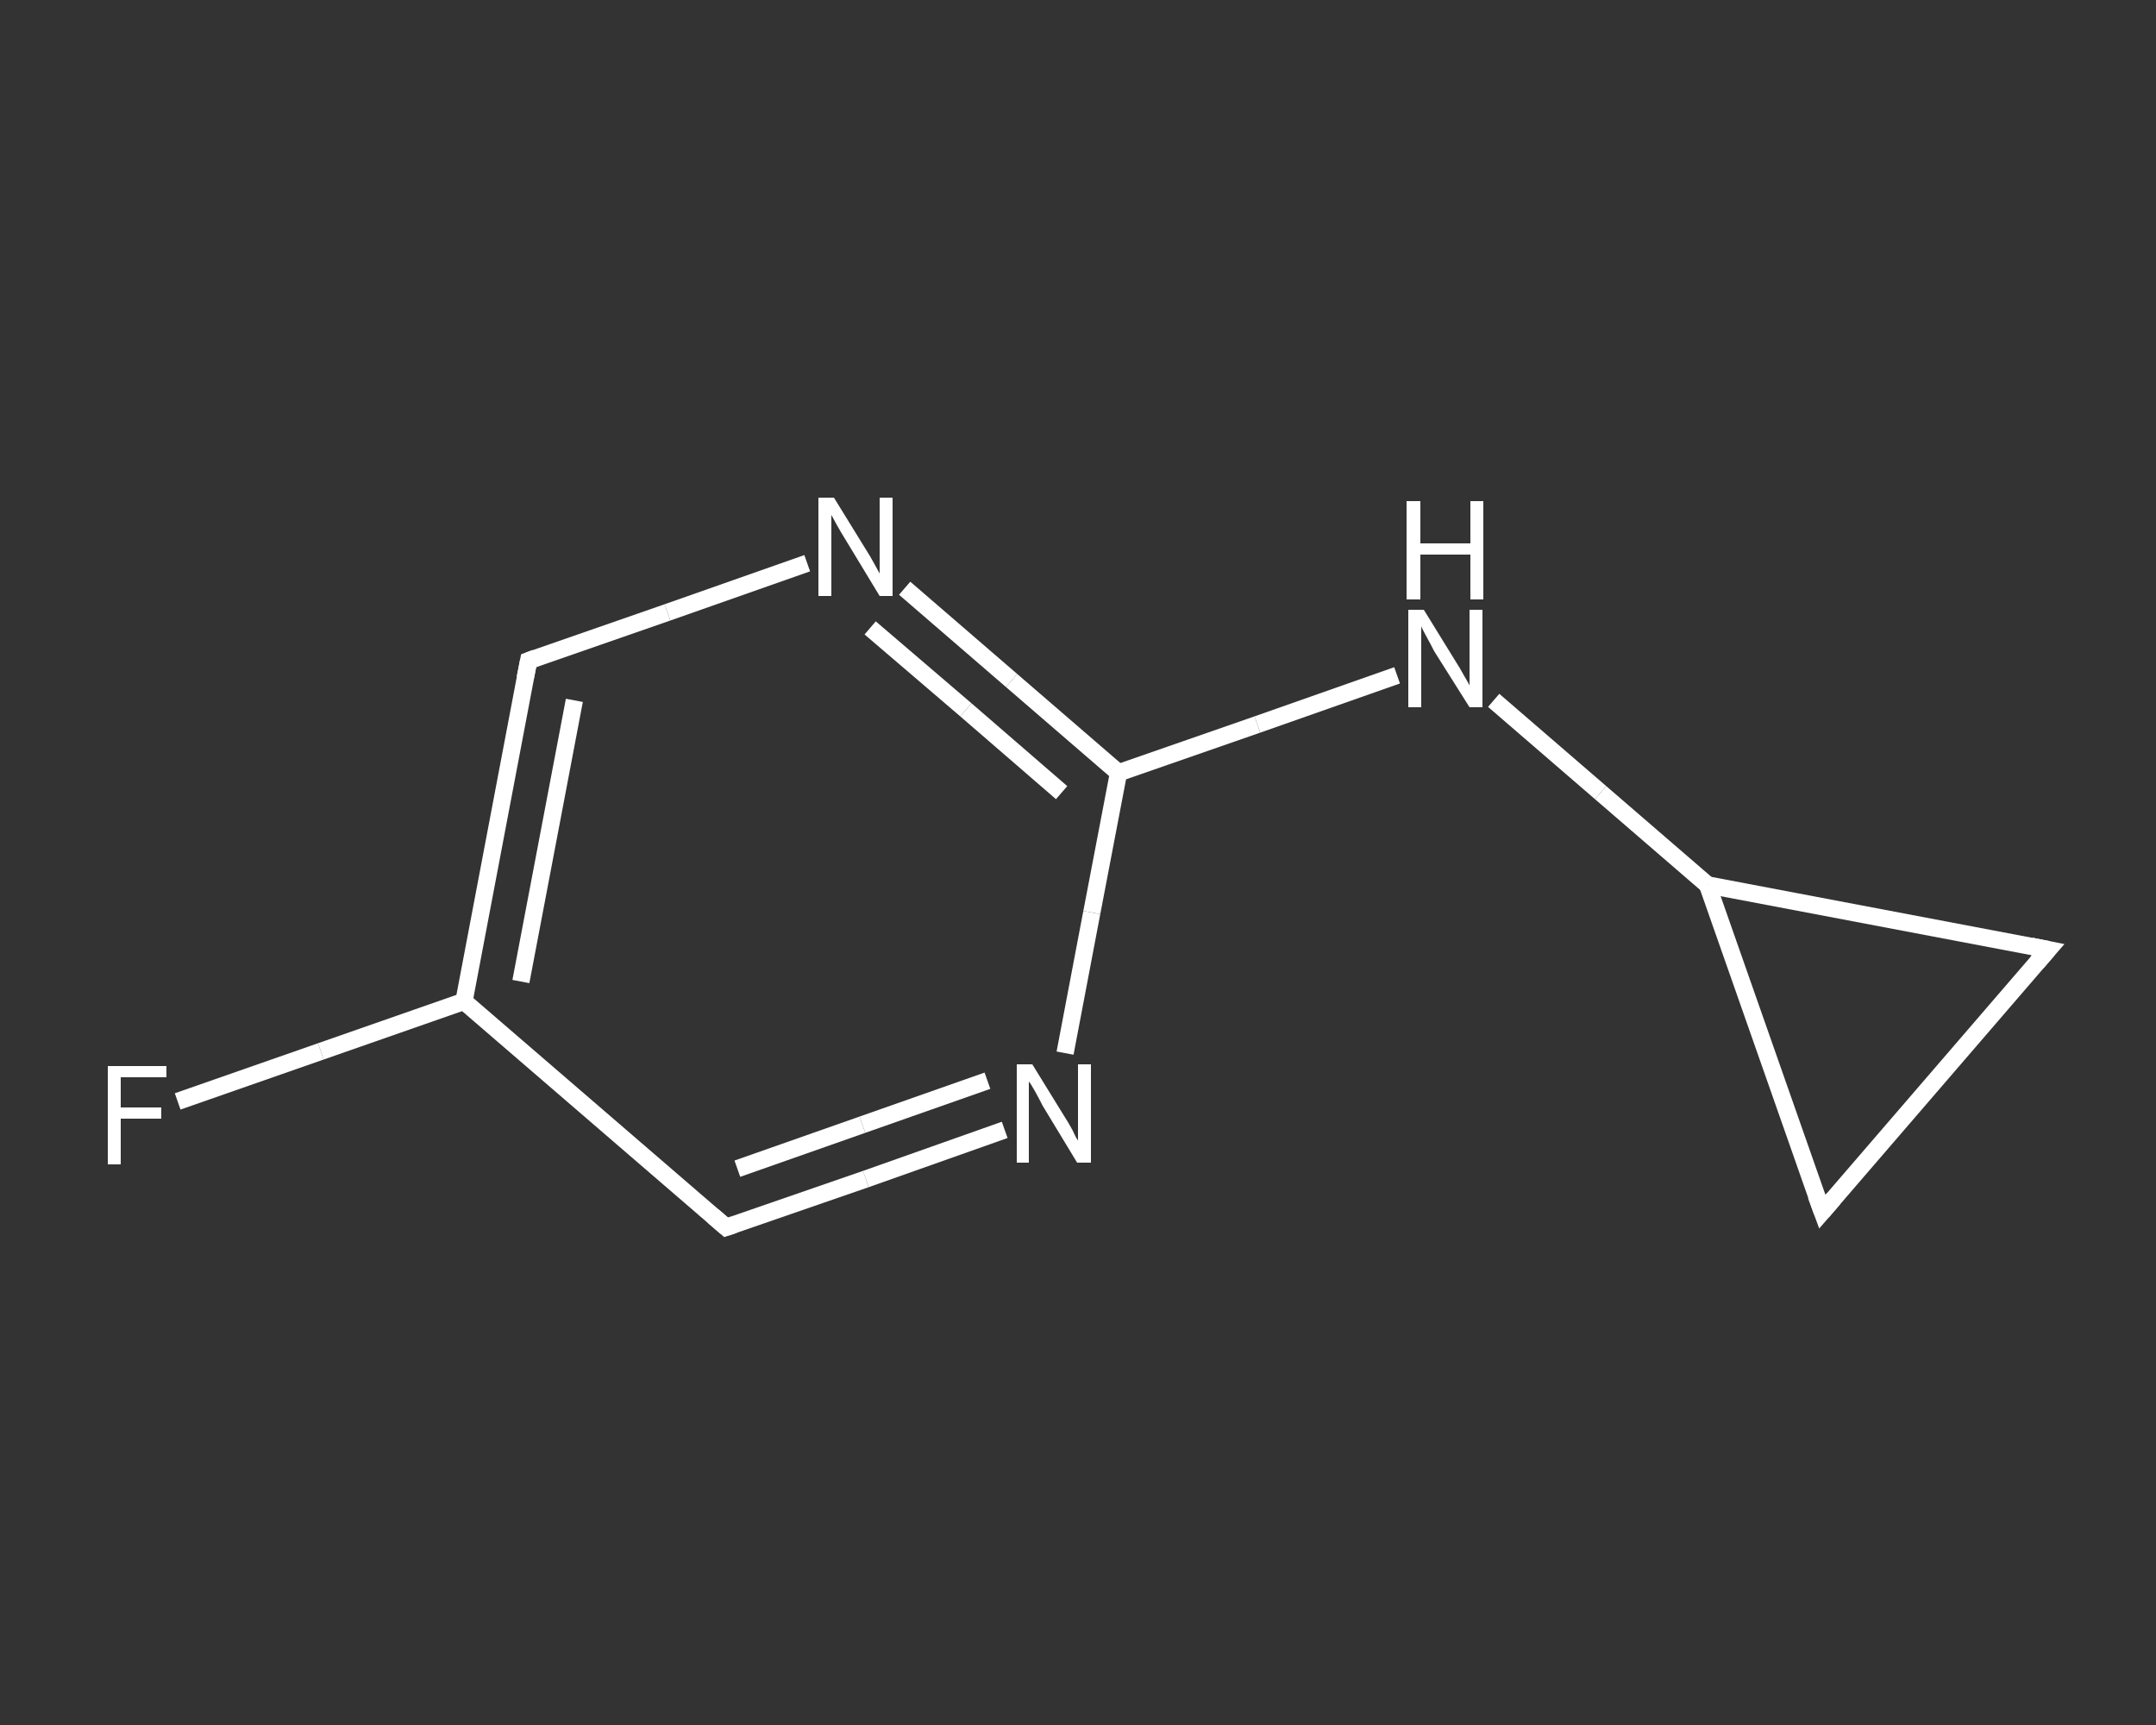 <?xml version='1.0' encoding='iso-8859-1'?>
<svg version='1.1' baseProfile='full'
              xmlns='http://www.w3.org/2000/svg'
                      xmlns:rdkit='http://www.rdkit.org/xml'
                      xmlns:xlink='http://www.w3.org/1999/xlink'
                  xml:space='preserve'
width='250px' height='200px' viewBox='0 0 250 200'>
<rect x="0" y="0" width="250" height="200" fill="#333333" stroke="none"/>
<!-- END OF HEADER -->
<rect style='opacity:1.0;fill:transparent;stroke:none' width='250.0' height='200.0' x='0.0' y='0.0'> </rect>
<path class='bond-0 atom-0 atom-1' d='M 20.6,127.7 L 37.2,121.9' style='fill:none;fill-rule:evenodd;stroke:#FFFFFF;stroke-width:2.0px;stroke-linecap:butt;stroke-linejoin:miter;stroke-opacity:1' />
<path class='bond-0 atom-0 atom-1' d='M 37.2,121.9 L 53.8,116.1' style='fill:none;fill-rule:evenodd;stroke:#FFFFFF;stroke-width:2.0px;stroke-linecap:butt;stroke-linejoin:miter;stroke-opacity:1' />
<path class='bond-1 atom-1 atom-2' d='M 53.8,116.1 L 61.3,76.6' style='fill:none;fill-rule:evenodd;stroke:#FFFFFF;stroke-width:2.0px;stroke-linecap:butt;stroke-linejoin:miter;stroke-opacity:1' />
<path class='bond-1 atom-1 atom-2' d='M 60.4,113.8 L 66.6,81.2' style='fill:none;fill-rule:evenodd;stroke:#FFFFFF;stroke-width:2.0px;stroke-linecap:butt;stroke-linejoin:miter;stroke-opacity:1' />
<path class='bond-2 atom-2 atom-3' d='M 61.3,76.6 L 77.4,71.0' style='fill:none;fill-rule:evenodd;stroke:#FFFFFF;stroke-width:2.0px;stroke-linecap:butt;stroke-linejoin:miter;stroke-opacity:1' />
<path class='bond-2 atom-2 atom-3' d='M 77.4,71.0 L 93.6,65.3' style='fill:none;fill-rule:evenodd;stroke:#FFFFFF;stroke-width:2.0px;stroke-linecap:butt;stroke-linejoin:miter;stroke-opacity:1' />
<path class='bond-3 atom-3 atom-4' d='M 104.9,68.2 L 117.3,78.9' style='fill:none;fill-rule:evenodd;stroke:#FFFFFF;stroke-width:2.0px;stroke-linecap:butt;stroke-linejoin:miter;stroke-opacity:1' />
<path class='bond-3 atom-3 atom-4' d='M 117.3,78.9 L 129.7,89.6' style='fill:none;fill-rule:evenodd;stroke:#FFFFFF;stroke-width:2.0px;stroke-linecap:butt;stroke-linejoin:miter;stroke-opacity:1' />
<path class='bond-3 atom-3 atom-4' d='M 100.9,72.8 L 112.0,82.3' style='fill:none;fill-rule:evenodd;stroke:#FFFFFF;stroke-width:2.0px;stroke-linecap:butt;stroke-linejoin:miter;stroke-opacity:1' />
<path class='bond-3 atom-3 atom-4' d='M 112.0,82.3 L 123.1,91.9' style='fill:none;fill-rule:evenodd;stroke:#FFFFFF;stroke-width:2.0px;stroke-linecap:butt;stroke-linejoin:miter;stroke-opacity:1' />
<path class='bond-4 atom-4 atom-5' d='M 129.7,89.6 L 145.8,84.0' style='fill:none;fill-rule:evenodd;stroke:#FFFFFF;stroke-width:2.0px;stroke-linecap:butt;stroke-linejoin:miter;stroke-opacity:1' />
<path class='bond-4 atom-4 atom-5' d='M 145.8,84.0 L 162.0,78.3' style='fill:none;fill-rule:evenodd;stroke:#FFFFFF;stroke-width:2.0px;stroke-linecap:butt;stroke-linejoin:miter;stroke-opacity:1' />
<path class='bond-5 atom-5 atom-6' d='M 173.2,81.2 L 185.6,91.9' style='fill:none;fill-rule:evenodd;stroke:#FFFFFF;stroke-width:2.0px;stroke-linecap:butt;stroke-linejoin:miter;stroke-opacity:1' />
<path class='bond-5 atom-5 atom-6' d='M 185.6,91.9 L 198.0,102.6' style='fill:none;fill-rule:evenodd;stroke:#FFFFFF;stroke-width:2.0px;stroke-linecap:butt;stroke-linejoin:miter;stroke-opacity:1' />
<path class='bond-6 atom-6 atom-7' d='M 198.0,102.6 L 237.5,110.1' style='fill:none;fill-rule:evenodd;stroke:#FFFFFF;stroke-width:2.0px;stroke-linecap:butt;stroke-linejoin:miter;stroke-opacity:1' />
<path class='bond-7 atom-7 atom-8' d='M 237.5,110.1 L 211.3,140.5' style='fill:none;fill-rule:evenodd;stroke:#FFFFFF;stroke-width:2.0px;stroke-linecap:butt;stroke-linejoin:miter;stroke-opacity:1' />
<path class='bond-8 atom-4 atom-9' d='M 129.7,89.6 L 126.6,105.8' style='fill:none;fill-rule:evenodd;stroke:#FFFFFF;stroke-width:2.0px;stroke-linecap:butt;stroke-linejoin:miter;stroke-opacity:1' />
<path class='bond-8 atom-4 atom-9' d='M 126.6,105.8 L 123.5,122.1' style='fill:none;fill-rule:evenodd;stroke:#FFFFFF;stroke-width:2.0px;stroke-linecap:butt;stroke-linejoin:miter;stroke-opacity:1' />
<path class='bond-9 atom-9 atom-10' d='M 116.5,131.0 L 100.4,136.7' style='fill:none;fill-rule:evenodd;stroke:#FFFFFF;stroke-width:2.0px;stroke-linecap:butt;stroke-linejoin:miter;stroke-opacity:1' />
<path class='bond-9 atom-9 atom-10' d='M 100.4,136.7 L 84.2,142.3' style='fill:none;fill-rule:evenodd;stroke:#FFFFFF;stroke-width:2.0px;stroke-linecap:butt;stroke-linejoin:miter;stroke-opacity:1' />
<path class='bond-9 atom-9 atom-10' d='M 114.5,125.3 L 100.0,130.4' style='fill:none;fill-rule:evenodd;stroke:#FFFFFF;stroke-width:2.0px;stroke-linecap:butt;stroke-linejoin:miter;stroke-opacity:1' />
<path class='bond-9 atom-9 atom-10' d='M 100.0,130.4 L 85.5,135.5' style='fill:none;fill-rule:evenodd;stroke:#FFFFFF;stroke-width:2.0px;stroke-linecap:butt;stroke-linejoin:miter;stroke-opacity:1' />
<path class='bond-10 atom-10 atom-1' d='M 84.2,142.3 L 53.8,116.1' style='fill:none;fill-rule:evenodd;stroke:#FFFFFF;stroke-width:2.0px;stroke-linecap:butt;stroke-linejoin:miter;stroke-opacity:1' />
<path class='bond-11 atom-8 atom-6' d='M 211.3,140.5 L 198.0,102.6' style='fill:none;fill-rule:evenodd;stroke:#FFFFFF;stroke-width:2.0px;stroke-linecap:butt;stroke-linejoin:miter;stroke-opacity:1' />
<path d='M 60.9,78.6 L 61.3,76.6 L 62.1,76.3' style='fill:none;stroke:#FFFFFF;stroke-width:2.0px;stroke-linecap:butt;stroke-linejoin:miter;stroke-opacity:1;' />
<path d='M 235.5,109.7 L 237.5,110.1 L 236.2,111.6' style='fill:none;stroke:#FFFFFF;stroke-width:2.0px;stroke-linecap:butt;stroke-linejoin:miter;stroke-opacity:1;' />
<path d='M 212.6,139.0 L 211.3,140.5 L 210.6,138.6' style='fill:none;stroke:#FFFFFF;stroke-width:2.0px;stroke-linecap:butt;stroke-linejoin:miter;stroke-opacity:1;' />
<path d='M 85.1,142.0 L 84.2,142.3 L 82.7,141.0' style='fill:none;stroke:#FFFFFF;stroke-width:2.0px;stroke-linecap:butt;stroke-linejoin:miter;stroke-opacity:1;' />
<path class='atom-0' d='M 12.5 123.6
L 19.3 123.6
L 19.3 124.9
L 14.0 124.9
L 14.0 128.4
L 18.7 128.4
L 18.7 129.7
L 14.0 129.7
L 14.0 135.0
L 12.5 135.0
L 12.5 123.6
' fill='#FFFFFF'/>
<path class='atom-3' d='M 96.7 57.7
L 100.4 63.7
Q 100.8 64.3, 101.4 65.4
Q 102.0 66.5, 102.0 66.5
L 102.0 57.7
L 103.5 57.7
L 103.5 69.1
L 102.0 69.1
L 98.0 62.5
Q 97.5 61.7, 97.0 60.8
Q 96.5 59.9, 96.4 59.7
L 96.4 69.1
L 94.9 69.1
L 94.9 57.7
L 96.7 57.7
' fill='#FFFFFF'/>
<path class='atom-5' d='M 165.1 70.7
L 168.8 76.7
Q 169.2 77.3, 169.8 78.4
Q 170.4 79.4, 170.4 79.5
L 170.4 70.7
L 171.9 70.7
L 171.9 82.0
L 170.4 82.0
L 166.3 75.5
Q 165.9 74.7, 165.4 73.8
Q 164.9 72.9, 164.8 72.6
L 164.8 82.0
L 163.3 82.0
L 163.3 70.7
L 165.1 70.7
' fill='#FFFFFF'/>
<path class='atom-5' d='M 163.1 58.1
L 164.7 58.1
L 164.7 63.0
L 170.5 63.0
L 170.5 58.1
L 172.0 58.1
L 172.0 69.5
L 170.5 69.5
L 170.5 64.3
L 164.7 64.3
L 164.7 69.5
L 163.1 69.5
L 163.1 58.1
' fill='#FFFFFF'/>
<path class='atom-9' d='M 119.7 123.4
L 123.4 129.4
Q 123.8 130.0, 124.4 131.1
Q 124.9 132.2, 125.0 132.2
L 125.0 123.4
L 126.5 123.4
L 126.5 134.8
L 124.9 134.8
L 120.9 128.2
Q 120.5 127.4, 120.0 126.5
Q 119.5 125.6, 119.3 125.4
L 119.3 134.8
L 117.9 134.8
L 117.9 123.4
L 119.7 123.4
' fill='#FFFFFF'/>
</svg>
